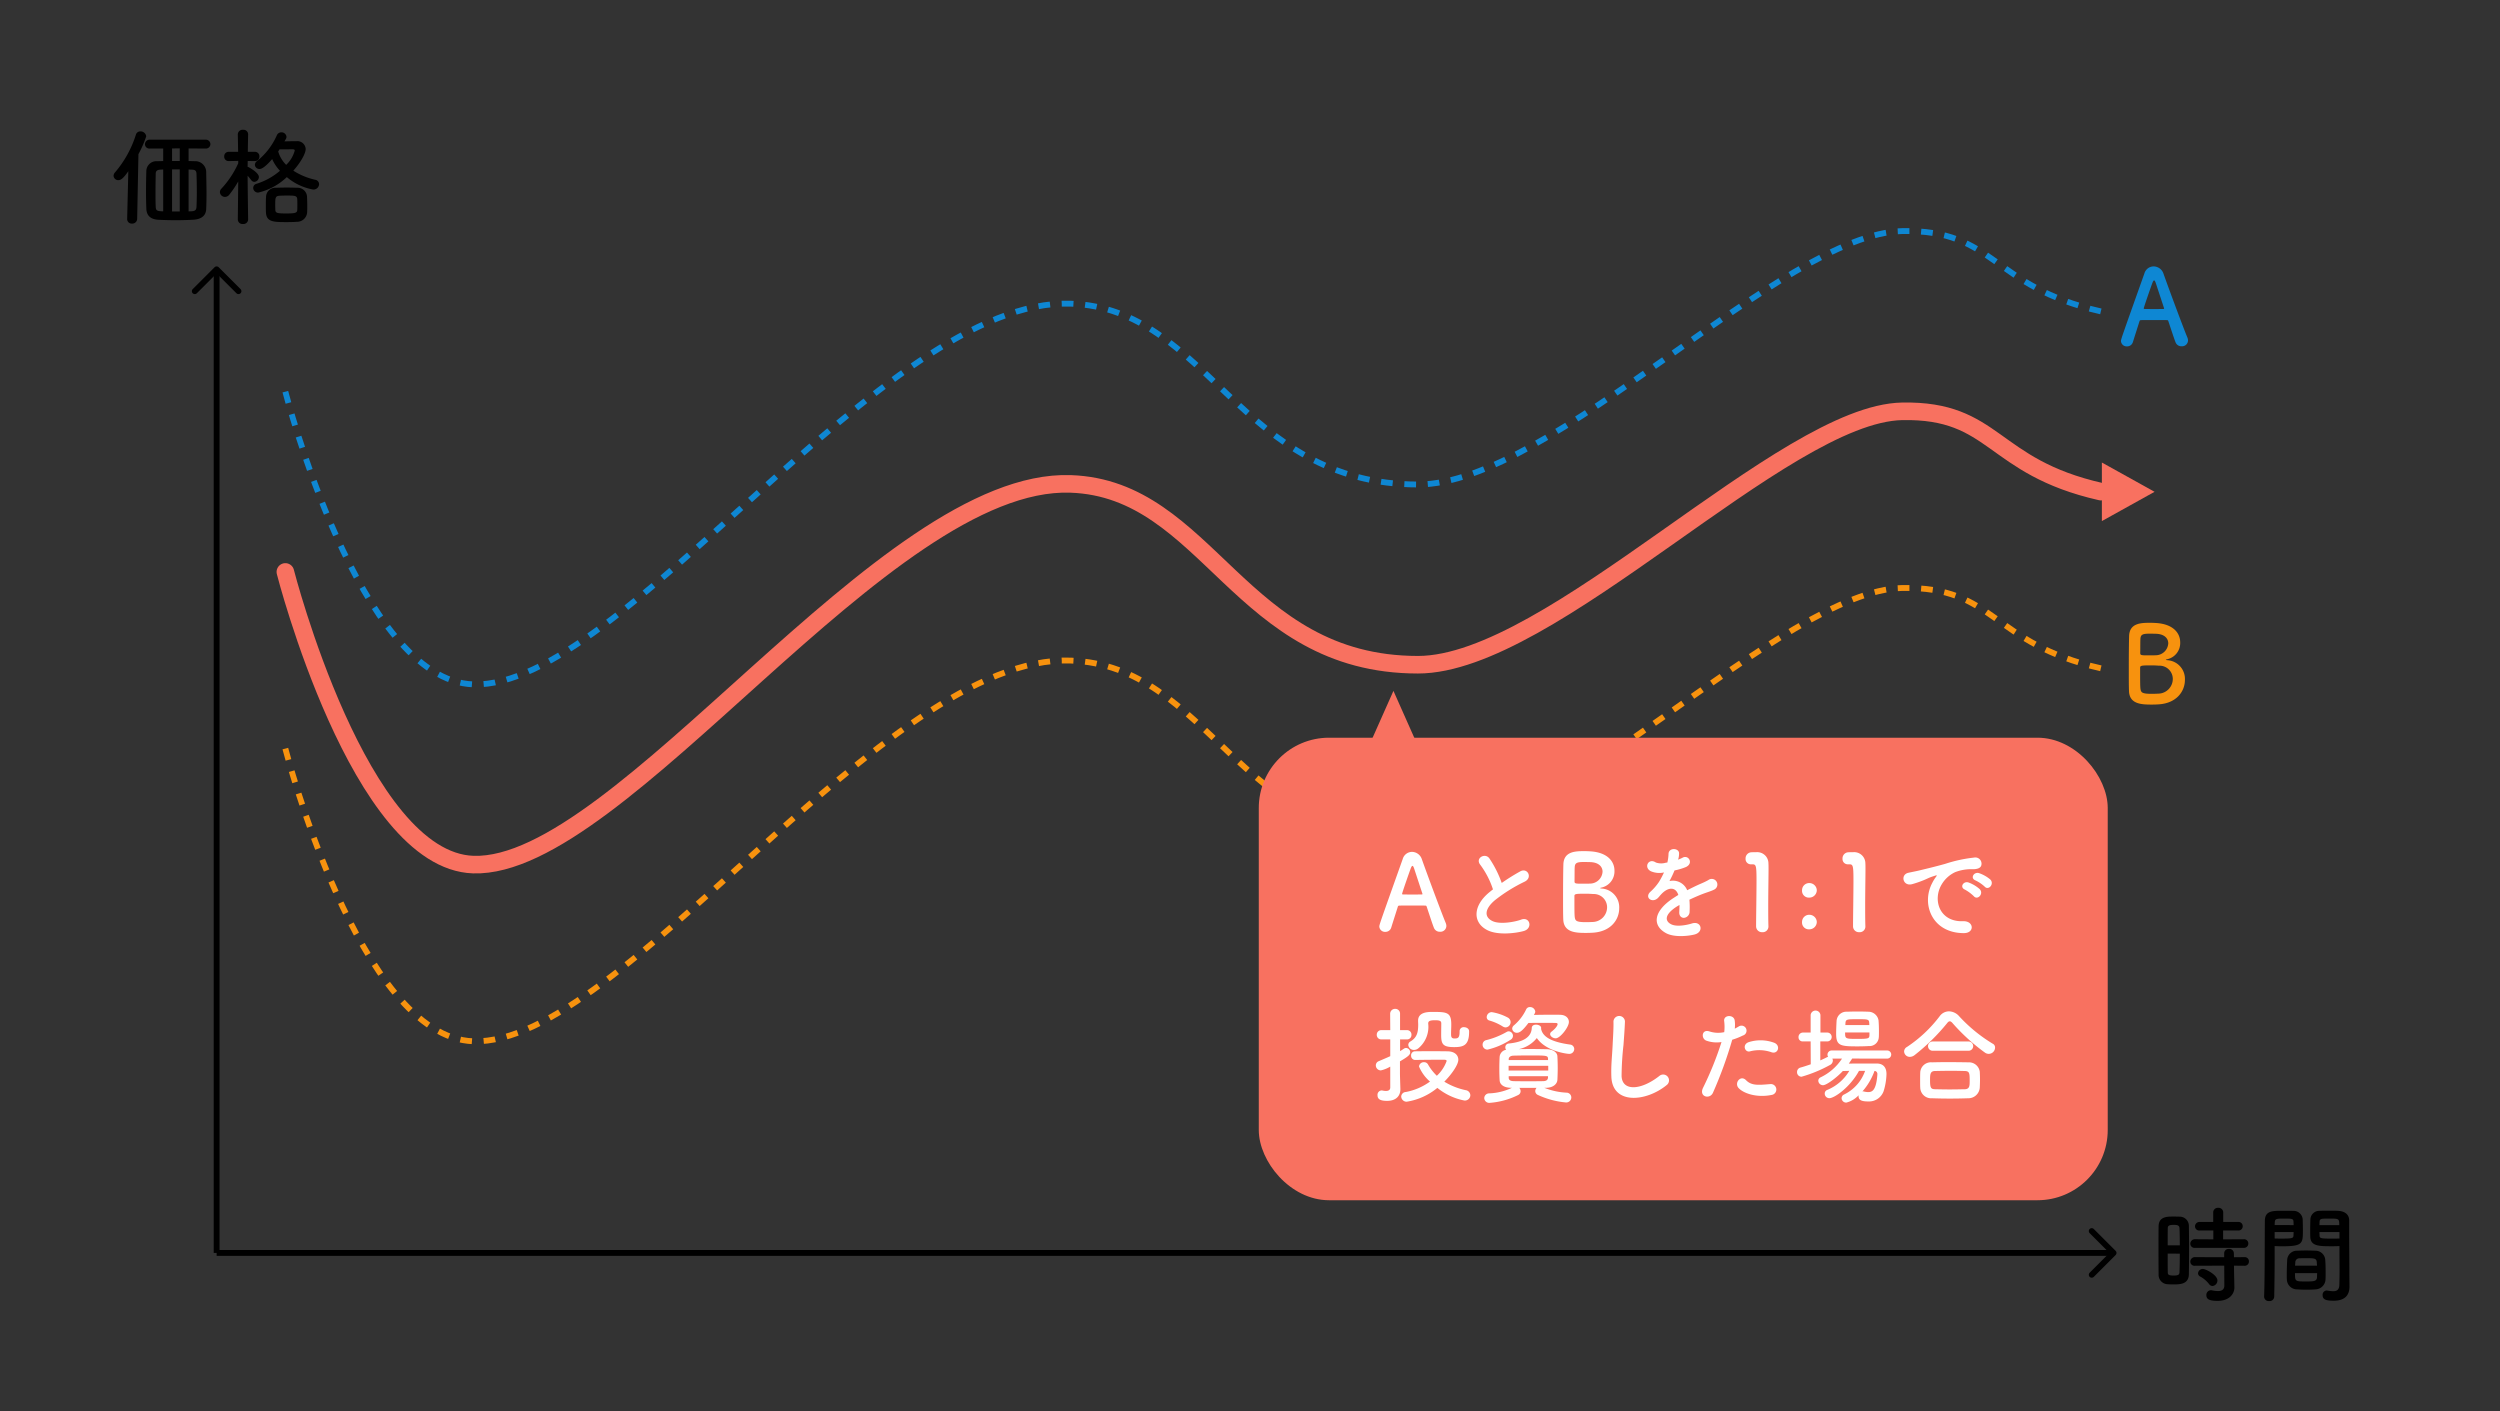 <svg xmlns="http://www.w3.org/2000/svg" width="427" height="241" viewBox="0 0 427 241">
  <rect x="0" y="0" width="427" height="241" fill="#333333" stroke="none"/>
  <g id="graph_variance_1" transform="translate(967 -6671.338)">
    <rect id="長方形_388" data-name="長方形 388" width="427" height="241" rx="32" transform="translate(-967 6671.338)" fill="none"/>
    <path id="パス_2278" data-name="パス 2278" d="M5.715-.828a1.426,1.426,0,0,0-.108-.522c-.594-1.4-2.934-7.668-4.086-10.908A1.8,1.8,0,0,0-.153-13.5a1.663,1.663,0,0,0-1.584,1.206c-3.942,11.088-4,11.232-4,11.556a.967.967,0,0,0,1.026.9A1.023,1.023,0,0,0-3.7-.576c.27-.864.684-2.16,1.134-3.582a.226.226,0,0,1,.216-.162c.378-.018,1.584-.018,2.664-.018.81,0,1.548,0,1.836.018.108,0,.162.054.2.162C2.907-2.484,3.375-1.044,3.591-.522A1.056,1.056,0,0,0,4.617.144,1.021,1.021,0,0,0,5.715-.828ZM1.629-6.3c0,.054-.036.072-.144.072-.252,0-.882.018-1.53.018-.63,0-1.3-.018-1.656-.018-.108,0-.144-.036-.144-.108,0-.162,1.17-3.528,1.44-4.248.126-.36.234-.522.324-.522.108,0,.2.18.306.5.288.882.828,2.52,1.386,4.212A.2.2,0,0,1,1.629-6.3Z" transform="translate(-599 6730.338)" fill="#0e87d3"/>
    <path id="パス_2279" data-name="パス 2279" d="M5.184-3.87A3.2,3.2,0,0,0,2.2-7.236c-.2-.018-.27-.054-.27-.072,0-.036.108-.072.288-.108a2.83,2.83,0,0,0,2.16-2.88c0-1.512-1.116-3.1-4.1-3.294-.27-.018-.648-.036-1.044-.036-1.53,0-3.528.036-3.582,2.286-.036,1.152-.054,3.6-.054,5.8,0,1.458,0,2.808.036,3.564C-4.3.27-2.232.342-.486.342-.036.342.432.324.666.306,3.78.126,5.184-1.944,5.184-3.87ZM.09-11.754c1.584,0,2.25.792,2.25,1.638A2.158,2.158,0,0,1,.216-8.082c-.324.018-.792.018-1.224.018-1.188,0-1.44,0-1.44-.378.018-1.044,0-2.07.036-2.5.054-.684.414-.828,1.566-.828C-.378-11.772.09-11.754.09-11.754ZM.738-1.53c-.342.018-.792.036-1.206.036-1.674,0-1.854-.216-1.944-.882-.054-.486-.054-1.314-.054-3.564,0-.36.162-.414,1.836-.414.45,0,.918.018,1.368.054A2.268,2.268,0,0,1,3.114-4.068,2.518,2.518,0,0,1,.738-1.53Z" transform="translate(-599 6791.338)" fill="#f7920e"/>
    <g id="グループ_282" data-name="グループ 282" transform="translate(-1209 1241.338)">
      <path id="パス_2286" data-name="パス 2286" d="M-1.908-11.628a.771.771,0,0,0,.846-.738.783.783,0,0,0-.864-.774h-9.468a.787.787,0,0,0-.846.774.751.751,0,0,0,.846.738h2.268v2.142c-.4,0-.738.018-1.062.018a1.716,1.716,0,0,0-1.818,1.656c-.036,1.242-.054,2.43-.054,3.636,0,.936.018,1.872.054,2.844C-11.952-.216-11.34.468-9.9.54c.738.036,1.8.072,2.862.072,1.17,0,2.358-.036,3.15-.09C-2.664.432-1.836-.126-1.782-1.26c.036-.918.054-1.782.054-2.61,0-1.3-.036-2.52-.054-3.834a1.868,1.868,0,0,0-1.98-1.764c-.306-.018-.648-.018-1.026-.018v-2.16l2.862.018ZM-15.282.414a.769.769,0,0,0,.828.774A.829.829,0,0,0-13.572.4l.216-11.07a18.7,18.7,0,0,0,1.332-3.042.965.965,0,0,0-.99-.846.775.775,0,0,0-.774.558A18.353,18.353,0,0,1-17.352-7.56a.951.951,0,0,0-.252.576.8.8,0,0,0,.81.756c.468,0,.9-.36,1.71-1.53L-15.282.4ZM-6.3-9.5H-7.614v-2.142l1.314-.018Zm2.088,1.476c.54.018.756.18.774.738q.054,1.566.054,3.132c0,.81-.018,1.638-.054,2.466-.018.486-.18.738-.828.774-.144,0-.342.018-.522.018V-8.046ZM-6.3-.882H-7.614V-8.064H-6.3ZM-9.126-.9c-.126,0-.216-.018-.324-.018-.792-.036-.936-.2-.954-.81-.036-.756-.036-1.548-.036-2.322,0-1.08.018-2.178.036-3.24,0-.468.18-.7.81-.738.144,0,.288-.018.468-.018ZM11.988-6.75a9.563,9.563,0,0,0,4.5,2.124A.956.956,0,0,0,17.5-5.544a.773.773,0,0,0-.684-.756A11.612,11.612,0,0,1,13.1-7.848C14.22-9.09,15.21-10.71,15.21-11.556a1.421,1.421,0,0,0-1.566-1.332c-.684,0-1.386.018-2.052.036.072-.144.162-.27.234-.414a.746.746,0,0,0,.108-.36.854.854,0,0,0-.882-.774.841.841,0,0,0-.774.522A11.583,11.583,0,0,1,6.894-9.486a.831.831,0,0,0-.36.63.763.763,0,0,0,.792.72c.2,0,.738-.054,2.16-1.692a7.179,7.179,0,0,0,1.332,2A11.394,11.394,0,0,1,6.84-5.616a.742.742,0,0,0-.594.7.82.82,0,0,0,.864.81A10.516,10.516,0,0,0,11.988-6.75ZM15.462-.828c.018-.306.018-.63.018-.972,0-.522-.018-1.062-.036-1.53a1.615,1.615,0,0,0-1.728-1.6c-.414-.018-1.08-.036-1.746-.036s-1.35.018-1.836.036A1.585,1.585,0,0,0,8.442-3.384c-.036.414-.036.936-.036,1.458,0,.432,0,.846.018,1.206C8.5.936,9.756.936,12.042.936c.612,0,1.224-.018,1.638-.054A1.726,1.726,0,0,0,15.462-.828ZM5.382.486s-.072-4.68-.09-7.47c.216.234.432.5.612.738a.658.658,0,0,0,.54.306.842.842,0,0,0,.774-.828c0-.738-1.638-1.62-1.746-1.674a.686.686,0,0,0-.18-.054c0-.324.018-.666.018-1.008l1.206.018h.018a.76.76,0,0,0,.774-.792.764.764,0,0,0-.792-.792H5.328c.018-1.6.054-2.97.054-2.97v-.018a.789.789,0,0,0-.864-.774.811.811,0,0,0-.9.774v.018l.054,2.97H2.07a.749.749,0,0,0-.774.792.745.745,0,0,0,.756.792H2.07l1.62-.036v.414a15.928,15.928,0,0,1-2.844,4.3.884.884,0,0,0-.288.63.867.867,0,0,0,.864.81.935.935,0,0,0,.738-.378A16.618,16.618,0,0,0,3.69-6.012L3.618.486V.5A.793.793,0,0,0,4.5,1.26.8.8,0,0,0,5.382.5ZM13-11.5c.252,0,.342.09.342.216A5.232,5.232,0,0,1,11.88-8.838a5.321,5.321,0,0,1-1.368-2.3,2.472,2.472,0,0,0,.234-.36ZM13.77-1.116c-.036.486-.378.576-1.872.576-1.548,0-1.836-.072-1.872-.594,0-.216-.018-.468-.018-.738,0-1.314,0-1.638.7-1.692.252-.018.738-.036,1.224-.036,1.368,0,1.8,0,1.836.612.018.234.018.5.018.774C13.788-1.818,13.788-1.422,13.77-1.116Z" transform="translate(279 5467)"/>
      <path id="パス_2287" data-name="パス 2287" d="M-1.746-7.866A.722.722,0,0,0-.99-8.6a.712.712,0,0,0-.756-.738l-3.546.018v-1.512h2.574a.718.718,0,0,0,.774-.738.714.714,0,0,0-.774-.72H-5.274v-1.638a.789.789,0,0,0-.864-.774.784.784,0,0,0-.846.774v1.638h-2.3a.762.762,0,0,0-.81.756.714.714,0,0,0,.81.7h2.322v1.512L-10.1-9.342a.771.771,0,0,0-.792.774.707.707,0,0,0,.792.7Zm.108,3.06a.722.722,0,0,0,.756-.738.712.712,0,0,0-.756-.738l-1.8.018-.018-.684a.762.762,0,0,0-.828-.738.762.762,0,0,0-.828.738v.684L-10.1-6.282a.771.771,0,0,0-.792.774.707.707,0,0,0,.792.7l5-.018.018,3.366c0,.756-.468.972-1.1.972A5.153,5.153,0,0,1-7.2-.612.675.675,0,0,0-7.38-.63a.8.8,0,0,0-.774.846c0,.648.432.972,1.908.972,2.106,0,2.88-1.278,2.88-2.268v-.054l-.054-2.52-.018-1.17ZM-7.11-1.35a.941.941,0,0,0,.846-.936c0-.954-2-1.98-2.484-1.98a.814.814,0,0,0-.828.756.639.639,0,0,0,.4.558A4.812,4.812,0,0,1-7.7-1.692.771.771,0,0,0-7.11-1.35Zm-4.032-1.98c.018-1.17.036-2.88.036-4.554,0-1.386-.018-2.754-.036-3.78a1.562,1.562,0,0,0-1.62-1.53c-.36-.018-.72-.018-1.1-.018-.954,0-2.412,0-2.448,1.62-.018.846-.018,2.052-.018,3.33,0,1.764,0,3.654.018,4.914a1.6,1.6,0,0,0,1.476,1.692c.324.018.666.036,1.026.036C-12.726-1.62-11.178-1.62-11.142-3.33ZM-14.76-8.3c0-1.17,0-2.268.018-2.952,0-.45.36-.54,1.008-.54.45,0,.954.018.99.522.036.756.054,1.836.054,2.97Zm2.07,1.422c0,1.206-.018,2.376-.054,3.2-.018.414-.252.54-.99.54-.81,0-1.008-.126-1.008-.522-.018-.774-.018-1.98-.018-3.222Zm27.27-1.3v.738c0,1.134.018,2.376.018,3.582,0,.81-.018,1.584-.036,2.3-.018.882-.468,1.1-1.062,1.1a6.452,6.452,0,0,1-.954-.108c-.054,0-.09-.018-.144-.018a.725.725,0,0,0-.7.792c0,.792.648.954,1.908.954,2.052,0,2.682-1.116,2.682-2.394,0-.63-.018-1.386-.018-2.232,0-2.286-.036-5.076-.036-7.776v-1.35c0-.81-.558-1.53-1.89-1.6-.306-.018-.81-.018-1.332-.018-.7,0-1.458,0-1.8.018a1.529,1.529,0,0,0-1.6,1.422c-.018.63-.036,1.278-.036,1.908,0,.378,0,.774.018,1.134.054,1.584,1.548,1.584,3.672,1.584C13.788-8.136,14.256-8.154,14.58-8.172ZM12.2-2.466c.018-.378.018-.81.018-1.278,0-.738-.018-1.53-.072-2.16A1.69,1.69,0,0,0,10.512-7.38C9.99-7.4,9.4-7.416,8.8-7.416c-.486,0-.99.018-1.458.036a1.659,1.659,0,0,0-1.692,1.6c-.036.72-.072,1.656-.072,2.466,0,.306,0,.612.018.864A1.743,1.743,0,0,0,7.38-.774c.486.036,1.026.054,1.566.054.522,0,1.062-.018,1.548-.054A1.78,1.78,0,0,0,12.2-2.466ZM3.438.45c.054-2.538.072-5.058.072-7v-1.62c.324.018.774.036,1.242.036,3.546,0,3.582-.45,3.582-2.718,0-.63-.018-1.278-.036-1.908A1.564,1.564,0,0,0,6.66-14.184C6.318-14.2,5.6-14.2,4.914-14.2c-1.836,0-3.078,0-3.078,1.764C1.8-8.532,1.836-2.844,1.71.45V.486a.784.784,0,0,0,.864.738A.789.789,0,0,0,3.438.45Zm7.722-12.2c0-.18.018-.378.018-.54.036-.576.234-.576,1.674-.576,1.656,0,1.692.018,1.692,1.116Zm3.42,2.286c-.252.018-.828.018-1.422.018-1.908,0-1.962-.072-1.98-.576,0-.162-.018-.342-.018-.54h3.42ZM3.51-11.754c0-.144.018-.288.018-.414.036-.648.162-.7,1.638-.7,1.44,0,1.53.054,1.566.558,0,.18.018.36.018.558Zm3.24,1.188c0,.2-.018.378-.018.54-.018.5-.144.576-1.89.576-.54,0-1.08,0-1.332-.018v-1.1ZM7-4.824c0-.2.036-.378.036-.54a.692.692,0,0,1,.7-.72C8.172-6.1,8.658-6.1,9.108-6.1c1.224,0,1.566.054,1.6.72,0,.162.036.342.036.558Zm3.762,1.278c0,.252-.018.5-.018.7-.036.7-.558.72-1.89.72C7-2.124,6.984-2.142,6.984-3.546Z" transform="translate(627 5651)"/>
      <g id="グループ_115" data-name="グループ 115">
        <g id="グループ_107" data-name="グループ 107" transform="translate(-4 -0.5)">
          <line id="線_30" data-name="線 30" y2="168" transform="translate(283 5476.5)" fill="none" stroke="#000" stroke-width="1"/>
          <line id="線_31" data-name="線 31" x1="324" transform="translate(283 5644.5)" fill="none" stroke="#000" stroke-width="1"/>
        </g>
        <g id="グループ_109" data-name="グループ 109" transform="translate(599.09 5640.09)">
          <g id="グループ_110" data-name="グループ 110" transform="translate(0 0)">
            <path id="パス_1326" data-name="パス 1326" d="M.354.354,4.087,4.087.354,7.821" transform="translate(-0.177 -0.177)" fill="none" stroke="#000" stroke-linecap="round" stroke-linejoin="round" stroke-miterlimit="10" stroke-width="1"/>
          </g>
        </g>
        <g id="グループ_111" data-name="グループ 111" transform="translate(275.09 5479.91) rotate(-90)">
          <g id="グループ_110-2" data-name="グループ 110" transform="translate(0 0)">
            <path id="パス_1326-2" data-name="パス 1326" d="M.354.354,4.087,4.087.354,7.821" transform="translate(-0.177 -0.177)" fill="none" stroke="#000" stroke-linecap="round" stroke-linejoin="round" stroke-miterlimit="10" stroke-width="1"/>
          </g>
        </g>
      </g>
    </g>
    <g id="グループ_284" data-name="グループ 284" transform="translate(-919.571 6710.338)">
      <g id="グループ_114" data-name="グループ 114">
        <path id="パス_1327" data-name="パス 1327" d="M1.417,61.271s12.609,49.359,32.106,49.988c25.2.813,70.2-66.121,102.007-65.025,23.571.813,28.854,30.887,59.335,30.887,22.762,0,62.365-42.895,82.7-43.282,16-.3,15.088,9.448,33.935,13.715" transform="translate(-0.108 -2.585)" fill="none" stroke="#f87160" stroke-linecap="round" stroke-miterlimit="10" stroke-width="3"/>
        <path id="パス_1328" data-name="パス 1328" d="M1.417,27.939S14.026,77.3,33.523,77.927c25.2.813,70.2-66.121,102.007-65.025,23.571.813,28.854,30.887,59.335,30.887,22.762,0,62.365-42.895,82.7-43.282,16-.3,15.088,9.448,33.935,13.715" transform="translate(-0.108 -0.038)" fill="none" stroke="#0e87d3" stroke-miterlimit="10" stroke-width="1" stroke-dasharray="2"/>
        <path id="パス_1329" data-name="パス 1329" d="M1.417,93.942S14.026,143.3,33.523,143.93c25.2.813,70.2-66.121,102.007-65.025,23.571.813,28.854,30.887,59.335,30.887,22.762,0,62.365-42.895,82.7-43.282,16-.3,15.088,9.448,33.935,13.715" transform="translate(-0.108 -5.081)" fill="none" stroke="#f7920e" stroke-miterlimit="10" stroke-width="1" stroke-dasharray="2"/>
      </g>
    </g>
    <path id="多角形_9" data-name="多角形 9" d="M5,0l5,9H0Z" transform="translate(-599 6750.338) rotate(90)" fill="#f87160"/>
    <rect id="長方形_389" data-name="長方形 389" width="145" height="79" rx="12" transform="translate(-752 6797.338)" fill="#f87160"/>
    <path id="パス_2280" data-name="パス 2280" d="M-40.959-.828a1.426,1.426,0,0,0-.108-.522c-.594-1.4-2.934-7.668-4.086-10.908A1.8,1.8,0,0,0-46.827-13.5a1.663,1.663,0,0,0-1.584,1.206c-3.942,11.088-4,11.232-4,11.556a.967.967,0,0,0,1.026.9,1.023,1.023,0,0,0,1.008-.738c.27-.864.684-2.16,1.134-3.582a.226.226,0,0,1,.216-.162c.378-.018,1.584-.018,2.664-.018.81,0,1.548,0,1.836.018.108,0,.162.054.2.162.558,1.674,1.026,3.114,1.242,3.636a1.056,1.056,0,0,0,1.026.666A1.021,1.021,0,0,0-40.959-.828ZM-45.045-6.3c0,.054-.036.072-.144.072-.252,0-.882.018-1.53.018-.63,0-1.3-.018-1.656-.018-.108,0-.144-.036-.144-.108,0-.162,1.17-3.528,1.44-4.248.126-.36.234-.522.324-.522.108,0,.2.18.306.5.288.882.828,2.52,1.386,4.212A.2.2,0,0,1-45.045-6.3ZM-33-7.092c-.18.126-.342.27-.522.414-2.916,2.322-3.024,5.238-.432,6.552,1.782.9,4.788.54,6.21.144,1.6-.45,1.062-2.52-.45-1.944-1.08.4-3.654.864-4.914.234-1.4-.684-1.35-2.034.432-3.546a27.055,27.055,0,0,1,5.112-3.186c1.386-.7.45-2.43-.774-1.746a34.337,34.337,0,0,0-3.168,1.98,18.27,18.27,0,0,0-2.106-4.194c-.72-1.026-2.484-.054-1.548,1.1A14.638,14.638,0,0,1-33-7.092ZM-11.439-3.87a3.2,3.2,0,0,0-2.988-3.366c-.2-.018-.27-.054-.27-.072,0-.036.108-.072.288-.108a2.83,2.83,0,0,0,2.16-2.88c0-1.512-1.116-3.1-4.1-3.294-.27-.018-.648-.036-1.044-.036-1.53,0-3.528.036-3.582,2.286-.036,1.152-.054,3.6-.054,5.8,0,1.458,0,2.808.036,3.564C-20.925.27-18.855.342-17.109.342c.45,0,.918-.018,1.152-.036C-12.843.126-11.439-1.944-11.439-3.87Zm-5.094-7.884c1.584,0,2.25.792,2.25,1.638a2.158,2.158,0,0,1-2.124,2.034c-.324.018-.792.018-1.224.018-1.188,0-1.44,0-1.44-.378.018-1.044,0-2.07.036-2.5.054-.684.414-.828,1.566-.828C-17-11.772-16.533-11.754-16.533-11.754Zm.648,10.224c-.342.018-.792.036-1.206.036-1.674,0-1.854-.216-1.944-.882-.054-.486-.054-1.314-.054-3.564,0-.36.162-.414,1.836-.414.45,0,.918.018,1.368.054a2.268,2.268,0,0,1,2.376,2.232A2.518,2.518,0,0,1-15.885-1.53ZM-1.359-12.24a3.4,3.4,0,0,0,.144-1.044c-.036-.882-1.728-.99-1.8.09a7.509,7.509,0,0,1-.2,1.512c-.09.018-.2.018-.27.036a2.768,2.768,0,0,1-1.692-.036c-1.26-.846-2.142.846-.846,1.494a3.636,3.636,0,0,0,2.232.2,15.006,15.006,0,0,1-.846,1.6A8.984,8.984,0,0,1-6.093-6.7c-1.08.972.234,2,1.224,1.116a3.942,3.942,0,0,0,.414-.468l.072-.072c1.17-1.35,2.556-1.53,3.042-.018-.342.2-.63.4-.882.558C-5.481-3.438-5.913-1.008-3.483.36c1.4.792,3.852.522,4.914.252C3.087.18,2.583-1.764,1-1.278c-.846.27-2.61.63-3.564.144-1.008-.5-1.278-1.584.954-3.024.144-.09.306-.18.468-.27,0,.378-.018.792-.036,1.17-.054.7.36,1.044.81,1.026A1.064,1.064,0,0,0,.585-3.348a14.382,14.382,0,0,0-.036-1.98c.72-.342,1.53-.7,2.286-.99.954-.36,1.368-.45,1.944-.738a.96.96,0,1,0-1.008-1.62,13.824,13.824,0,0,1-1.4.666c-.7.306-1.458.684-2.2,1.062A2.623,2.623,0,0,0-2.853-8.514a18.366,18.366,0,0,0,.864-1.818,10.123,10.123,0,0,0,1.98-.594c1.332-.666.36-2.16-.63-1.566a6.331,6.331,0,0,1-.756.324ZM14.049-.738V-.774c-.036-1.116-.036-2.25-.036-3.366,0-2.574.054-4.986.054-6.426,0-.4,0-.72-.018-.954a1.917,1.917,0,0,0-2.088-1.926c-.378,0-.522,0-.882.018a1.046,1.046,0,0,0-.936,1.1.9.9,0,0,0,.918.954h.252c.612,0,.7.2.7,2.718,0,2.376-.072,6.21-.072,7.884a1,1,0,0,0,1.062.99A.969.969,0,0,0,14.049-.738Zm7-4.95a1.278,1.278,0,0,0,1.26-1.278,1.276,1.276,0,0,0-1.26-1.206,1.221,1.221,0,0,0-1.26,1.224A1.164,1.164,0,0,0,21.051-5.688Zm0,5.418a1.278,1.278,0,0,0,1.26-1.278,1.276,1.276,0,0,0-1.26-1.206,1.221,1.221,0,0,0-1.26,1.224A1.164,1.164,0,0,0,21.051-.27Zm9.558-.468V-.774c-.036-1.116-.036-2.25-.036-3.366,0-2.574.054-4.986.054-6.426,0-.4,0-.72-.018-.954a1.917,1.917,0,0,0-2.088-1.926c-.378,0-.522,0-.882.018a1.046,1.046,0,0,0-.936,1.1.9.9,0,0,0,.918.954h.252c.612,0,.7.2.7,2.718,0,2.376-.072,6.21-.072,7.884a1,1,0,0,0,1.062.99A.969.969,0,0,0,30.609-.738ZM50.985-7.56c.648.72,1.71-.468.954-1.224a5.972,5.972,0,0,0-1.908-1.08c-.882-.288-1.584.864-.612,1.242A6.319,6.319,0,0,1,50.985-7.56ZM49.131-5.922c.63.738,1.746-.414,1.008-1.206a5.878,5.878,0,0,0-1.89-1.134c-.882-.324-1.6.792-.648,1.206A6.891,6.891,0,0,1,49.131-5.922ZM47.4.378c1.908.018,1.782-2.106-.108-2.034-4.032.144-5.238-3.636-3.654-6.282a5.238,5.238,0,0,1,2.322-2.106,7.63,7.63,0,0,1,2.664-.5c1.26.072,1.656-.288,1.764-.594a1.061,1.061,0,0,0-1.224-1.386,24.084,24.084,0,0,0-4.9,1.062c-1.836.522-3.42.882-4.3,1.1-.576.144-1.62.342-2,.432-1.44.306-.954,2.376.63,1.944a17.076,17.076,0,0,0,1.62-.54c1.224-.468.918-.468,2.268-.9.342-.108.432-.126.144.252a6.22,6.22,0,0,0-.576.936C40.1-4.626,41.967.36,47.4.378Zm-86.1,16.75v.108c0,1.134-.378,1.134-.9,1.134-.54,0-.558-.36-.558-.81,0-.5.036-.99.036-1.566,0-2.07-.7-2.16-3.168-2.16-.81,0-2.5.018-2.5,1.494v.036c0,.216.018.432.018.63,0,1.368-.216,2.214-1.314,2.88a.685.685,0,0,0-.378.594.957.957,0,0,0,.99.864,1.2,1.2,0,0,0,.738-.288,4.757,4.757,0,0,0,1.674-4.212c0-.342.126-.576,1.152-.576.864,0,1.08.144,1.08.54,0,.54-.018,1.314-.018,1.962,0,1.566.27,2.088,2.214,2.088,1.548,0,2.556-.27,2.556-2.592v-.126c0-.432-.45-.684-.864-.684a.677.677,0,0,0-.756.666Zm-7.578,4.914c1.044-.018,2.466-.036,3.69-.036h1.242c.126,0,.432,0,.432.216a6.405,6.405,0,0,1-1.674,2.52A8.524,8.524,0,0,1-44.1,22.8a.751.751,0,0,0-.666-.378.82.82,0,0,0-.864.738,6.91,6.91,0,0,0,1.872,2.574,10.271,10.271,0,0,1-4.14,1.782.808.808,0,0,0-.774.774.919.919,0,0,0,.936.882A10.871,10.871,0,0,0-42.5,26.812a10.466,10.466,0,0,0,4.626,2.16.932.932,0,0,0,1.008-.9.9.9,0,0,0-.756-.864,11.536,11.536,0,0,1-3.69-1.458c1.188-1.188,2.394-2.862,2.394-3.744,0-.738-.558-1.422-1.836-1.44-.846-.018-1.872-.018-2.88-.018-.99,0-1.962,0-2.7.018a.668.668,0,0,0-.648.738.7.7,0,0,0,.684.738Zm-4.266,4.7c0,.468-.36.594-.738.594a2.8,2.8,0,0,1-.576-.072.5.5,0,0,0-.162-.018.741.741,0,0,0-.7.81c0,.648.414.972,1.638.972,1.548,0,2.268-.864,2.268-1.98v-.072c-.018-.63-.072-2.25-.072-2.538v-2.16c1.494-.864,1.746-1.152,1.746-1.548a.735.735,0,0,0-.7-.738.674.674,0,0,0-.378.126c-.216.144-.432.288-.648.414v-2h1.152a.754.754,0,0,0,.792-.792.754.754,0,0,0-.792-.792H-48.87v-2.79a.807.807,0,0,0-.828-.846.841.841,0,0,0-.864.864l.018,2.772h-1.512a.764.764,0,0,0-.792.792.764.764,0,0,0,.792.792h1.512v2.862c-.594.27-1.224.54-1.944.846a.773.773,0,0,0-.522.738.86.86,0,0,0,.864.846,5.415,5.415,0,0,0,1.6-.648Zm24.66-12.618a.7.7,0,0,0,.108-.36.89.89,0,0,0-.918-.756.679.679,0,0,0-.63.378,8.09,8.09,0,0,1-2.088,2.736.77.77,0,0,0-.306.576.772.772,0,0,0,.828.7c.342,0,.828-.18,1.944-1.674.72-.018,1.674-.018,2.556-.018.9,0,1.71,0,2.106.018.234,0,.324.09.324.2,0,.126-.144.594-1.062,1.3a.524.524,0,0,0-.216.4c0,.36.468.72.954.72.756,0,2.25-1.908,2.25-2.79,0-.666-.54-1.206-1.476-1.224-.342-.018-.756-.018-1.224-.018-1.026,0-2.232.018-3.276.036Zm-4.95,2.358a.905.905,0,0,0,.846-.9.894.894,0,0,0-.5-.792,8.8,8.8,0,0,0-2.718-.918.872.872,0,0,0-.864.846.587.587,0,0,0,.486.594,8.845,8.845,0,0,1,2.25,1.008A.974.974,0,0,0-30.834,16.48Zm6.948,10.314c1.134-.018,1.854-.63,1.89-1.368.036-.7.054-1.368.054-2.034S-21.96,22.06-22,21.376c-.036-.63-.756-1.152-1.8-1.17-.99-.018-1.926-.036-2.844-.036-.648,0-1.278.018-1.908.018a5.356,5.356,0,0,0,3.042-1.89c1.584,2.3,5.2,2.7,5.472,2.7a.836.836,0,0,0,.918-.81.772.772,0,0,0-.7-.774c-3.366-.468-4.716-1.386-4.968-2.718l.018-.054V16.57c0-.342-.45-.558-.882-.558-.36,0-.7.162-.72.54-.054,1.584-1.44,2.43-3.942,2.682a.628.628,0,0,0-.576.648.584.584,0,0,0,.144.414,1.353,1.353,0,0,0-1.116,1.188c-.036.648-.054,1.368-.054,2.106,0,.648.018,1.3.054,1.926.036.72.7,1.26,1.926,1.278h.18a9.876,9.876,0,0,1-3.852.954.834.834,0,0,0-.882.81.853.853,0,0,0,.936.81,13.059,13.059,0,0,0,4.842-1.332.722.722,0,0,0,.432-.666.9.9,0,0,0-.216-.558h2.934a.848.848,0,0,0-.216.54.741.741,0,0,0,.45.666A14.475,14.475,0,0,0-20.538,29.3a.863.863,0,0,0,.918-.846.826.826,0,0,0-.846-.828,11.754,11.754,0,0,1-3.762-.828Zm-6.1-8.208a.773.773,0,0,0,.4-.666.77.77,0,0,0-.72-.774.746.746,0,0,0-.36.108,13.514,13.514,0,0,1-3.492,1.4.777.777,0,0,0-.612.774.832.832,0,0,0,.846.846A12.607,12.607,0,0,0-29.988,18.586Zm6.39,3.474h-6.714v-.216c.018-.27.288-.522.81-.54.828-.018,1.692-.036,2.556-.036,3.132,0,3.312,0,3.348.576Zm.036,1.782H-30.33v-.81h6.768ZM-23.6,25.03c-.018.414-.288.612-.792.63-.846.018-1.71.018-2.574.018s-1.71,0-2.52-.018c-.486-.018-.81-.162-.828-.558v-.288H-23.6Zm20.25,1.314A1,1,0,1,0-4.59,24.778c-3.132,2.466-6.336,2.646-6.444.018A49.917,49.917,0,0,1-10.71,19.5c.09-1.206.216-2.916.252-4.05a.982.982,0,0,0-1.962.036c.036,1.116-.09,2.88-.144,4.05-.09,1.908-.288,3.438-.216,5.328C-12.618,29.728-6.858,29.206-3.348,26.344ZM14.58,20.728c1.134.378,1.62-1.206.414-1.638a6.681,6.681,0,0,0-4.32-.09c-1.188.414-.63,1.89.306,1.548A6.33,6.33,0,0,1,14.58,20.728Zm0,7.29a.934.934,0,1,0-.234-1.854c-2.106.18-3.2.27-4.122-.666-.936-.954-2.052.468-1.278,1.332C9.738,27.712,11.97,28.54,14.58,28.018ZM7.866,18.586a11.593,11.593,0,0,0,1.818-.72.859.859,0,1,0-.7-1.548c-.216.126-.432.252-.684.378a5.478,5.478,0,0,0-.018-1.44c-.18-.99-1.872-.936-1.8.09A7.845,7.845,0,0,1,6.5,17.29a4.811,4.811,0,0,1-2.484-.108c-1.35-.486-1.53,1.152-.612,1.548a5.25,5.25,0,0,0,2.628.252,55.718,55.718,0,0,1-3.15,7.812c-.756,1.53,1.152,2.052,1.692.846A70.8,70.8,0,0,0,7.866,18.586Zm25.038-.45c.018-.288.018-.612.018-.936,0-.666-.018-1.368-.072-1.944A1.773,1.773,0,0,0,31.122,13.8c-.576-.018-1.188-.036-1.818-.036-.612,0-1.242.018-1.854.036a1.679,1.679,0,0,0-1.764,1.584c-.036.648-.072,1.476-.072,2.178,0,2.052.72,2.16,3.636,2.16.666,0,1.332-.018,1.926-.054A1.593,1.593,0,0,0,32.9,18.136Zm1.386,3.672a.694.694,0,1,0,0-1.386h-9.4a.719.719,0,0,0-.756.72.649.649,0,0,0,.108.36,2.019,2.019,0,0,0-.234.09c-.342.18-.7.342-1.1.522v-3.24h1.242a.758.758,0,0,0,0-1.512H22.932V14.374a.84.84,0,0,0-1.674,0v2.988H19.926a.753.753,0,0,0-.738.792.693.693,0,0,0,.738.72h1.332l.018,3.906c-.576.2-1.17.4-1.746.558a.774.774,0,0,0-.594.774.76.76,0,0,0,.774.792,23.254,23.254,0,0,0,4.842-2,.865.865,0,0,0,.5-.756.745.745,0,0,0-.09-.342h1.656a8.979,8.979,0,0,1-3.654,3.2.663.663,0,0,0-.4.576.812.812,0,0,0,.81.774c.612,0,2.412-1.368,3.384-2.43.342,0,.72-.018,1.1-.018a7.876,7.876,0,0,1-3.78,3.258.645.645,0,0,0-.414.612.787.787,0,0,0,.792.792c.864,0,3.546-1.872,5.058-4.662h1.044a7.086,7.086,0,0,1-3.582,4.032.693.693,0,0,0-.432.63.785.785,0,0,0,.81.756,4.385,4.385,0,0,0,2.106-1.26.5.5,0,0,0-.018.162c0,.648.486.9,1.638.9a2.651,2.651,0,0,0,2.646-1.764,10.751,10.751,0,0,0,.486-2.916c0-1.152-.576-1.782-1.638-1.8H31.266c-1.152,0-2.448,0-3.492.018.2-.288.4-.576.576-.864Zm-3.006-5.724h-4.1L27.2,15.8c.036-.72.234-.72,2.088-.72,1.836,0,1.944.018,1.98.7Zm.018,1.728c-.018.576-.18.63-2.124.63-2.016,0-2.034-.036-2.034-1.1H31.3Zm.864,6.1a.517.517,0,0,1,.486.594v.09c-.216,2.664-.882,2.934-1.584,2.934a3.247,3.247,0,0,1-.666-.09.792.792,0,0,0-.18-.036c-.054,0-.09.018-.126.018A10.831,10.831,0,0,0,32.166,23.914Zm20.592-4a.709.709,0,0,0-.4-.648,26.048,26.048,0,0,1-5.742-4.7,2.387,2.387,0,0,0-1.728-.828,1.975,1.975,0,0,0-1.6.846,22.772,22.772,0,0,1-5.58,5.238.9.9,0,0,0-.486.774.963.963,0,0,0,.99.918,1.344,1.344,0,0,0,.81-.306A34.743,34.743,0,0,0,44.532,15.8c.18-.234.324-.36.486-.36s.324.126.522.36a33.248,33.248,0,0,0,5.508,5,1.085,1.085,0,0,0,1.71-.882Zm-4.572.558a.793.793,0,1,0,0-1.584H42.138a.793.793,0,1,0,0,1.584Zm1.962,6.264c.018-.45.036-.918.036-1.368,0-.468-.018-.918-.036-1.3a1.863,1.863,0,0,0-1.908-1.62c-1.152-.018-2.43-.036-3.618-.036-.972,0-1.89.018-2.646.036a1.829,1.829,0,0,0-2,1.782c-.018.414-.018.936-.018,1.44,0,.378,0,.756.018,1.08a1.875,1.875,0,0,0,2.034,1.836q1.512.054,3.024.054c1.026,0,2.07-.018,3.114-.054A1.957,1.957,0,0,0,50.148,26.74Zm-2.556.306c-.828.018-1.71.036-2.592.036-.864,0-1.71-.018-2.484-.036-.7-.018-.864-.2-.864-1.53,0-1.008.018-1.566.846-1.584.846-.018,1.836-.036,2.808-.036.81,0,1.584.018,2.25.036.828.018.864.342.864,1.692C48.42,26.434,48.42,27.01,47.592,27.046Z" transform="translate(-679 6830.338)" fill="#fff"/>
    <path id="多角形_12" data-name="多角形 12" d="M4,0,8,9H0Z" transform="translate(-733 6789.338)" fill="#f87160"/>
  </g>
</svg>
